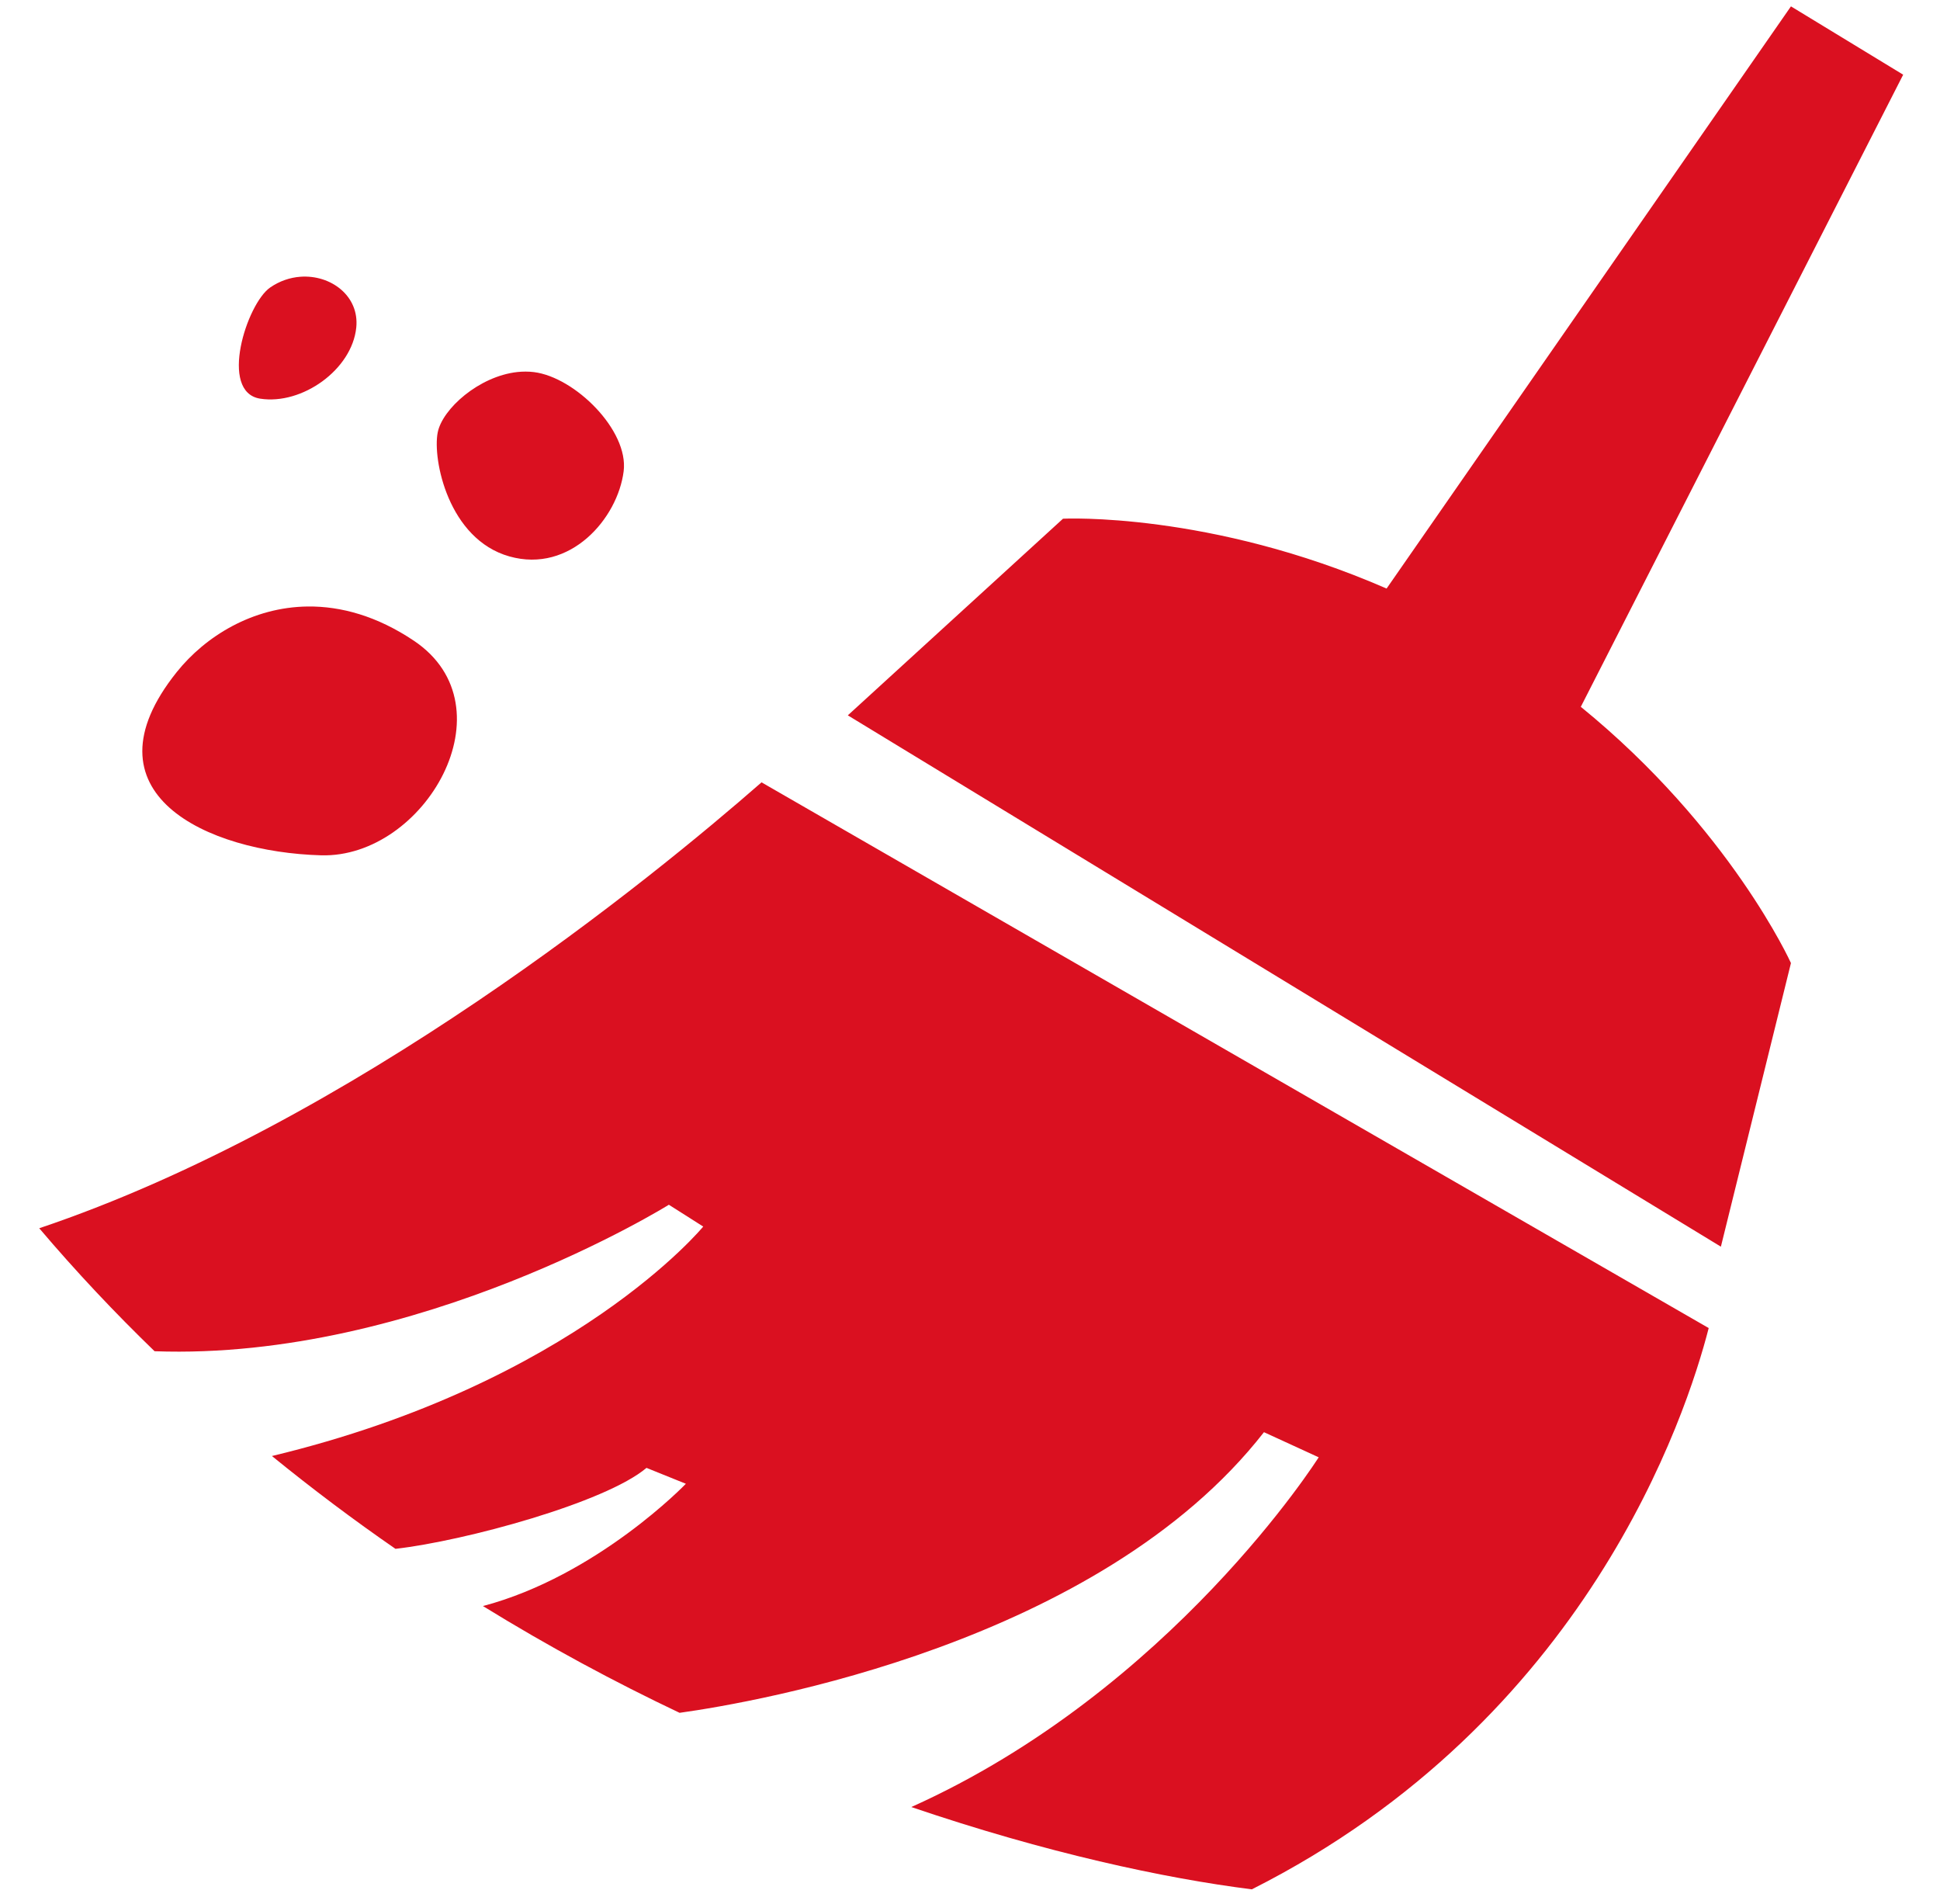 <svg width="53" height="52" viewBox="0 0 53 52" fill="none" xmlns="http://www.w3.org/2000/svg">
<g clip-path="url(#clip0_202_834)">
<path d="M48.928 0.174L37.881 16.075C33.052 13.969 29.041 14.167 29.041 14.167L23.162 19.538L47.014 34.05L48.928 26.304C48.928 26.304 47.273 22.632 43.187 19.305L51.994 2.04L48.928 0.174ZM8.203 7.559C7.925 7.58 7.64 7.673 7.38 7.853C6.741 8.295 5.968 10.713 7.11 10.889C8.253 11.066 9.617 10.095 9.733 8.946C9.821 8.085 9.039 7.496 8.203 7.559ZM14.135 10.161C13.085 10.276 12.085 11.168 11.958 11.812C11.812 12.547 12.25 14.726 13.915 15.197C15.579 15.668 16.876 14.16 17.038 12.871C17.178 11.753 15.706 10.301 14.586 10.163C14.437 10.145 14.285 10.145 14.135 10.161ZM8.411 16.565C6.901 16.582 5.614 17.375 4.828 18.357C2.181 21.664 5.647 23.273 8.772 23.361C11.602 23.441 13.997 19.309 11.311 17.503C10.303 16.826 9.317 16.556 8.411 16.565ZM20.805 21.368C17.823 23.977 9.631 30.667 1.072 33.547C2.084 34.739 3.14 35.859 4.223 36.906C11.431 37.168 18.273 32.905 18.273 32.905L19.212 33.501C19.212 33.501 15.702 37.782 7.429 39.768C8.539 40.671 9.667 41.518 10.804 42.303C12.702 42.087 16.543 41.04 17.662 40.092L18.738 40.526C18.738 40.526 16.328 43.035 13.194 43.866C14.994 44.976 16.794 45.942 18.566 46.782C20.644 46.493 30.036 44.877 34.531 39.117L36.026 39.803C36.026 39.803 32.015 46.159 24.897 49.355C28.577 50.609 31.828 51.305 34.2 51.603C43.351 46.989 46.072 38.647 46.681 36.273L20.805 21.368Z" fill="#DA1020"/>
</g>
<defs>
<clipPath id="clip0_202_834">
<rect width="51" height="52" fill="white" transform="translate(1)"/>
</clipPath>
</defs>
</svg>
